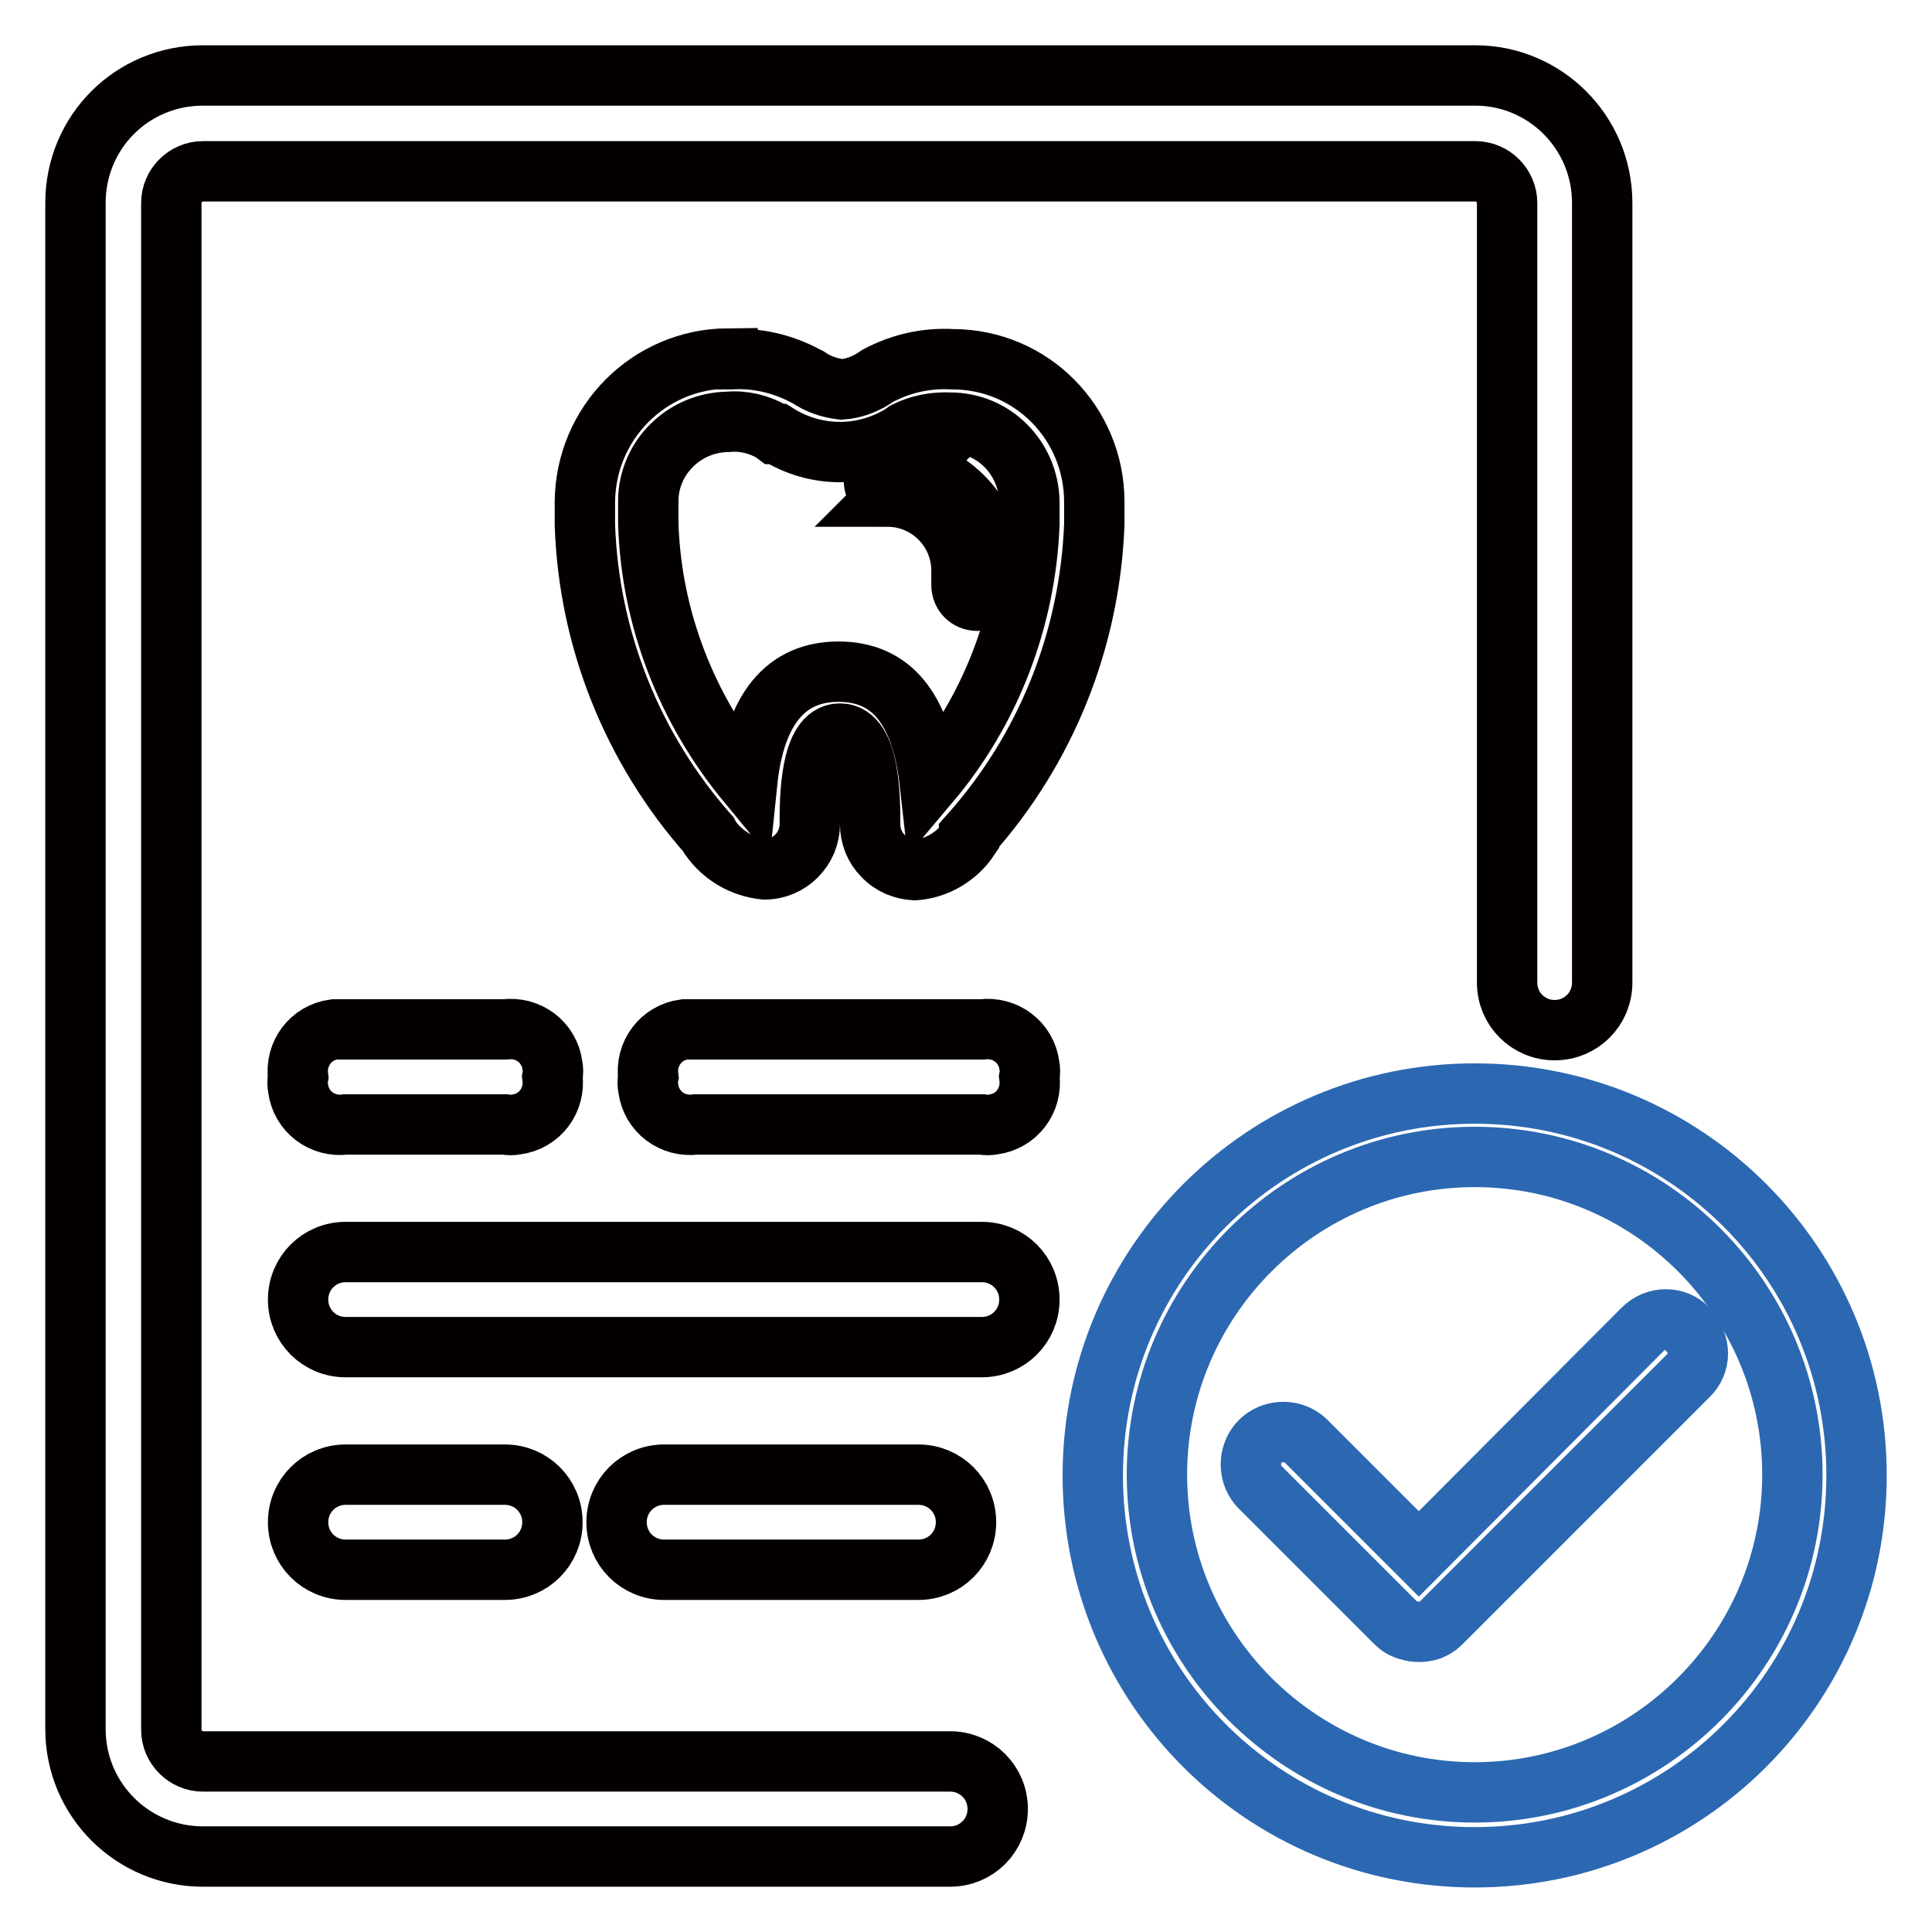 <?xml version="1.0" encoding="utf-8"?>
<!-- Svg Vector Icons : http://www.onlinewebfonts.com/icon -->
<!DOCTYPE svg PUBLIC "-//W3C//DTD SVG 1.1//EN" "http://www.w3.org/Graphics/SVG/1.1/DTD/svg11.dtd">
<svg version="1.1" xmlns="http://www.w3.org/2000/svg" xmlns:xlink="http://www.w3.org/1999/xlink" x="0px" y="0px" viewBox="0 0 256 256" enable-background="new 0 0 256 256" xml:space="preserve">
<g> <path stroke-width="8" fill-opacity="0" stroke="#040000"  d="M96.4,55.9c2.1-0.2,4.1,0.3,5.9,1.3l0.4,0.3h0.3c5.1,3.2,11.5,3.2,16.6,0l0.4-0.3c1.8-0.9,3.8-1.3,5.9-1.2 c5.8,0,10.4,4.7,10.5,10.5v3c-0.5,12.5-5.1,24.6-13.2,34.2c-1.1-9.8-5.1-14.7-12.1-14.7c-7,0-11.1,5-12.1,14.7 C91,94,86.3,82,85.9,69.4v-3C85.9,60.7,90.6,56,96.4,55.9z M96.4,47.5c-10.4,0.1-18.8,8.5-18.9,19v3c0.5,15.2,6.3,29.7,16.4,41.1 l0.2,0.4c1.7,2.4,4.3,3.9,7.2,4.2c3.3,0,6-2.7,6-6c0-3.2,0-12,4-12c4,0,4,8.8,4,12c0,1.6,0.6,3.1,1.7,4.2c1.1,1.2,2.6,1.8,4.2,1.9 c2.9-0.2,5.6-1.8,7.2-4.2v-0.4c10.2-11.4,16-25.9,16.6-41.2v-3c0-10.4-8.3-18.9-18.8-18.9c0,0,0,0,0,0c-3.5-0.2-6.9,0.6-9.9,2.2 l-0.6,0.4c-1.3,0.8-2.7,1.3-4.2,1.4c-1.6-0.2-3.1-0.7-4.4-1.6l-0.4-0.2c-3-1.6-6.4-2.4-9.8-2.2H96.4z"/> <path stroke-width="8" fill-opacity="0" stroke="#040000"  d="M117.6,65.8c5.4,0,9.8,4.4,9.8,9.8v1.9c0,1.2,0.9,2.1,2.1,2.1s2.1-0.9,2.1-2.1v-2c0-7.6-6.2-13.7-13.8-13.8 c-1,0-1.9,0.8-2,1.8c0,0.1,0,0.1,0,0.2c0,0.5,0.2,1.1,0.5,1.5c0.4,0.4,0.9,0.6,1.4,0.5L117.6,65.8z M45.8,136.4h21.1 c3.1-0.4,5.9,1.7,6.3,4.8c0.1,0.5,0.1,1,0,1.5c0.4,3.1-1.7,5.9-4.8,6.3c-0.5,0.1-1,0.1-1.5,0H45.8c-3.1,0.4-5.9-1.7-6.3-4.8 c-0.1-0.5-0.1-1,0-1.5c-0.4-3.1,1.7-5.9,4.8-6.3C44.8,136.4,45.3,136.4,45.8,136.4z M92.2,136.4h37.9c3.1-0.4,5.9,1.7,6.3,4.8 c0.1,0.5,0.1,1,0,1.5c0.4,3.1-1.7,5.9-4.8,6.3c-0.5,0.1-1,0.1-1.5,0H92.2c-3.1,0.4-5.9-1.7-6.3-4.8c-0.1-0.5-0.1-1,0-1.5 c-0.4-3.1,1.7-5.9,4.8-6.3C91.2,136.4,91.7,136.4,92.2,136.4z M45.8,195.4h21.1c3.5,0,6.3,2.8,6.3,6.3s-2.8,6.3-6.3,6.3H45.8 c-3.5,0-6.3-2.8-6.3-6.3S42.3,195.4,45.8,195.4z M88,195.4h33.7c3.5,0,6.3,2.8,6.3,6.3s-2.8,6.3-6.3,6.3H88c-3.5,0-6.3-2.8-6.3-6.3 S84.5,195.4,88,195.4z M45.8,165.9h84.3c3.5,0,6.3,2.8,6.3,6.3s-2.8,6.3-6.3,6.3H45.8c-3.5,0-6.3-2.8-6.3-6.3 S42.3,165.9,45.8,165.9z"/> <path stroke-width="8" fill-opacity="0" stroke="#040000"  d="M212.3,26.9v103.3c0,3.5-2.8,6.3-6.3,6.3c-3.5,0-6.3-2.8-6.3-6.3V26.9c0-2.3-1.9-4.2-4.2-4.2H26.9 c-2.3,0-4.2,1.9-4.2,4.2v202.3c0,2.3,1.9,4.2,4.2,4.2h99c3.5,0,6.3,2.8,6.3,6.3s-2.8,6.3-6.3,6.3l0,0h-99 c-9.3,0-16.9-7.5-16.9-16.9V26.9C10,17.5,17.5,10,26.9,10h168.6C204.7,10,212.3,17.5,212.3,26.9z"/> <path stroke-width="8" fill-opacity="0" stroke="#2c68b2"  d="M195.4,153.3c23.3,0,42.1,18.9,42.1,42.1s-18.9,42.1-42.1,42.1s-42.1-18.9-42.1-42.1 S172.2,153.3,195.4,153.3z M195.4,144.9c-27.9,0-50.6,22.6-50.6,50.6s22.6,50.6,50.6,50.6s50.6-22.6,50.6-50.6 S223.4,144.9,195.4,144.9z"/> <path stroke-width="8" fill-opacity="0" stroke="#2c68b2"  d="M223.7,176.1c-1.6-1.7-4.3-1.7-6,0c0,0,0,0,0,0L188,205.9L173.1,191c-1.1-1.1-2.7-1.5-4.2-1.1 c-1.5,0.4-2.6,1.5-3,3c-0.4,1.5,0,3.1,1.1,4.2l17.9,17.9c0.5,0.5,1,0.8,1.7,1c0.9,0.3,1.9,0.3,2.9,0c0.5-0.2,1-0.5,1.4-0.9 l32.8-32.8c1.7-1.6,1.7-4.3,0-6c0,0,0,0,0,0L223.7,176.1z"/></g>
</svg>